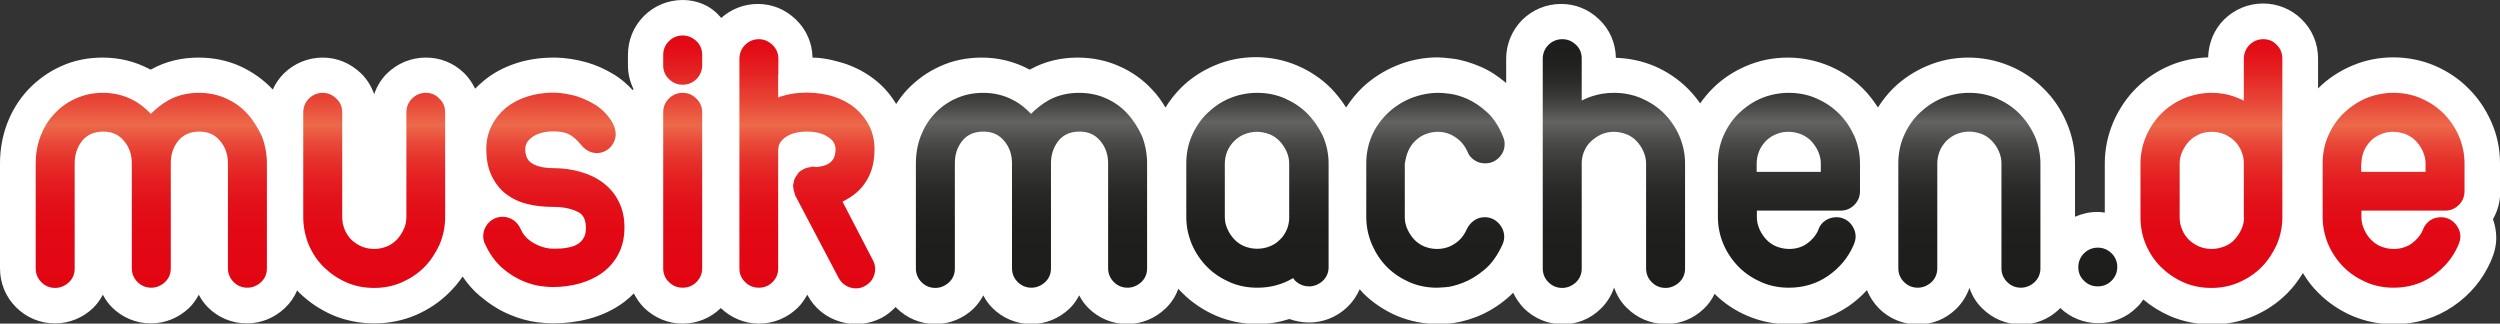 <?xml version="1.0" encoding="utf-8"?>
<!-- Generator: Adobe Illustrator 22.1.0, SVG Export Plug-In . SVG Version: 6.00 Build 0)  -->
<svg version="1.1" id="Ebene_1" xmlns="http://www.w3.org/2000/svg" xmlns:xlink="http://www.w3.org/1999/xlink" x="0px" y="0px"
	 viewBox="0 0 1141.8 147.8" style="enable-background:new 0 0 1141.8 147.8;" xml:space="preserve">
<rect x="0" y="0" width="1141.8" height="147.8" fill="#333333" stroke="none"/>
<style type="text/css">
	.st0{fill:#FFFFFF;}
	.st1{fill:url(#SVGID_1_);}
	.st2{fill:url(#SVGID_2_);}
</style>
<g>
	<path class="st0" d="M1141.8,74.7c0-6.7-1.3-13.1-4-19.1c-2.6-5.8-6-10.9-10.4-15.2c-4.3-4.4-9.6-7.9-15.4-10.4
		c-5.9-2.5-12.3-3.8-18.9-3.8c-6.7,0-13.1,1.3-19.1,3.9c-5.6,2.4-10.8,5.8-15.2,10.2c0,0-0.1,0.1-0.1,0.1V26.7
		c0-6.9-2.7-13.3-7.7-18.1c-4.7-4.5-10.9-7-17.4-7c-6.7,0-13,2.6-17.8,7.3c-4.6,4.6-7.1,10.7-7.3,17.3c-6,0.2-11.9,1.4-17.4,3.7
		c-5.9,2.5-11.1,6-15.5,10.4c-4.3,4.3-7.8,9.5-10.3,15.2c-2.6,6-4,12.4-4,19.1v22.5c-1.1-0.2-2.2-0.3-3.4-0.3c-3.6,0-7,0.8-10.2,2.2
		V74.7c0-6.7-1.3-13.1-4-19.1c-2.5-5.8-6-10.9-10.4-15.2c-4.4-4.4-9.6-7.9-15.4-10.3c-6-2.5-12.3-3.8-18.9-3.8
		c-6.7,0-13.1,1.3-19.1,3.9c-5.6,2.4-10.8,5.8-15.2,10.1c-2.7,2.7-5,5.6-7,8.8c-2-3.1-4.2-6-6.8-8.6c-4.4-4.4-9.6-7.9-15.5-10.4
		c-6-2.5-12.3-3.8-18.9-3.8c-6.7,0-13.1,1.3-19.1,3.9c-5.6,2.4-10.8,5.8-15.2,10.2c-2.1,2.1-4,4.4-5.7,6.8c-1.7-2.4-3.5-4.6-5.6-6.7
		c-4.4-4.4-9.6-7.9-15.5-10.4c-5.5-2.3-11.4-3.5-17.4-3.7c-0.1-6.7-2.8-13-7.7-17.6c-4.8-4.6-10.8-7-17.3-7c-6.7,0-13,2.6-17.8,7.3
		c-4.7,4.8-7.3,11.1-7.3,17.7v11.1c-3.7-3.1-7.6-5.7-11.6-7.4c-4.5-1.9-8.7-3.2-12.7-3.7c-3.5-0.4-5.3-0.6-6.9-0.6
		c-6.6,0-13,1.3-19,3.8c-5.8,2.4-10.9,5.7-15.4,9.9c-2.9,2.8-5.4,5.9-7.5,9.2c-2-3.2-4.3-6.1-6.9-8.8c-4.4-4.4-9.6-7.9-15.5-10.4
		c-5.9-2.5-12.3-3.8-18.8-3.8c-6.7,0-13.1,1.3-19.1,3.9c-5.6,2.4-10.8,5.8-15.2,10.2c-2.7,2.7-5,5.7-7,8.9c-1.7-2.9-3.7-5.7-6-8.1
		c-4.2-4.6-9.4-8.3-15.2-10.8c-5.8-2.6-12.2-3.9-18.9-3.9c-7.7,0-14.9,1.7-21.3,5.2c-0.2,0.1-0.4,0.2-0.6,0.3
		c-0.2-0.1-0.4-0.2-0.6-0.3c-6.5-3.4-13.6-5.2-21.3-5.2c-6.8,0-13.3,1.3-19.1,4c-5.6,2.5-10.6,6.1-14.9,10.6c-1.9,2-3.6,4.3-5.1,6.6
		c-2.4-4-5.4-7.6-9.1-10.6c-4.3-3.5-9.4-6.3-15.1-8.1c-0.3-0.1-0.5-0.1-0.8-0.2c0,0-6.9-2.3-13.2-2.3c-0.1-6.6-2.8-12.8-7.6-17.4
		c-4.9-4.7-10.9-7.1-17.4-7.1c-6.2,0-12.1,2.3-16.7,6.4c-0.3-0.3-0.5-0.7-0.9-1C324.4,2.5,318.2,0,311.8,0c-6.7,0-13,2.6-17.7,7.3
		c-4.8,4.8-7.3,11.1-7.3,17.8v4.8c0,3.8,0.9,7.4,2.5,10.7c-0.1,0.2-0.2,0.4-0.3,0.6c-2.5-2.7-5.2-5.1-8.3-7
		c-4.2-2.6-8.5-4.5-12.7-5.7c-4.7-1.3-9.4-2.1-14.1-2.2l-0.3,0H253c-6,0-11.7,0.8-17,2.5c-5.9,1.9-10.9,4.6-15.2,8.2
		c-1.3,1.1-2.6,2.3-3.8,3.5c-1.3-2.6-2.9-5.1-5.1-7.2c-4.8-4.6-10.8-7-17.4-7c-6.7,0-13,2.6-17.8,7.3c-2.7,2.7-4.6,5.9-5.8,9.4
		c-1.3-3.6-3.3-6.9-6.1-9.6c-4.9-4.6-10.9-7.1-17.4-7.1c-6.7,0-13,2.6-17.8,7.3c-2.1,2.1-3.8,4.6-5,7.3c-4.2-4.5-9.3-8.1-15-10.7
		c-5.8-2.6-12.2-3.9-18.9-3.9c-7.7,0-14.9,1.7-21.3,5.2c-0.2,0.1-0.4,0.2-0.6,0.3c-0.2-0.1-0.4-0.2-0.6-0.3
		c-6.5-3.4-13.6-5.2-21.3-5.2c-6.8,0-13.3,1.3-19.1,4c-5.6,2.5-10.6,6.1-14.9,10.6c-4.2,4.5-7.5,9.8-9.7,15.7
		C1.1,62.2,0,68.3,0,74.7v47.9c0,6.7,2.6,13,7.3,17.7c4.8,4.8,11.1,7.4,17.8,7.4c6.5,0,12.7-2.5,17.5-7.1c1.8-1.8,3.2-3.8,4.4-6
		c1.1,2.1,2.4,4,4.1,5.7c4.7,4.7,11,7.4,17.8,7.4c6.5,0,12.7-2.5,17.5-7.1c1.8-1.7,3.2-3.8,4.4-6c1.1,2.1,2.4,4,4.1,5.7
		c4.8,4.8,11.1,7.4,17.8,7.4c6.5,0,12.7-2.5,17.5-7.1c2.4-2.3,4.3-5,5.5-8c0.3,0.4,0.7,0.8,1,1.1c4.4,4.3,9.5,7.7,15.2,10.2
		c5.9,2.5,12.3,3.8,19.1,3.8c6.6,0,13-1.3,18.9-3.8c5.8-2.5,11-6,15.4-10.4c2.2-2.2,4.2-4.6,6-7.2c2.3,3.4,4.9,6.4,7.8,8.8
		c4.4,3.7,8.9,6.6,13.5,8.5c4.4,1.9,8.8,3.1,13,3.6c3.2,0.4,5.3,0.5,6.9,0.5c5.7,0,11.2-0.7,16.5-2.1c6-1.6,11.4-4.2,16.1-7.7
		c1.6-1.2,3-2.5,4.4-3.9c1.2,2.4,2.8,4.7,4.8,6.7c4.7,4.5,10.9,7.1,17.4,7.1c6.6,0,12.8-2.5,17.5-7.1c0,0,0,0,0,0
		c4.7,4.5,10.9,7.1,17.4,7.1c6.7,0,13-2.6,17.8-7.3c1.8-1.8,3.1-3.8,4.3-5.9c3.2,6.1,8.6,10.5,15.3,12.4c6.1,1.8,12.8,1.2,18.6-1.8
		c2.5-1.3,4.6-3.1,6.5-5c0.1,0.1,0.2,0.3,0.3,0.4c4.7,4.7,11,7.4,17.8,7.4c6.5,0,12.7-2.5,17.5-7.1c1.8-1.8,3.2-3.8,4.4-6
		c1.1,2.1,2.4,4,4.1,5.7c4.8,4.8,11.1,7.4,17.8,7.4c6.5,0,12.7-2.5,17.5-7.1c1.8-1.7,3.2-3.8,4.4-6c1.1,2.1,2.4,4,4.1,5.7
		c4.8,4.8,11.1,7.4,17.8,7.4c6.5,0,12.7-2.5,17.5-7.1c2.7-2.5,4.6-5.6,5.9-9c0.6,0.6,1.1,1.3,1.8,1.9c4.4,4.4,9.6,7.9,15.4,10.4
		c5.9,2.5,12.3,3.8,18.9,3.8c5.1,0,9.9-0.8,14.6-2.3c2.8,1,5.8,1.6,9,1.6c6.5,0,12.7-2.5,17.5-7.1c2.4-2.3,4.3-5.1,5.6-8.1
		c0.5,0.6,1,1.2,1.5,1.7c4.4,4.4,9.6,7.9,15.4,10.4c5.9,2.5,12.3,3.8,18.9,3.8c0.4,0,0.8,0,4.2-0.2c4-0.2,8.4-1.2,13.1-3
		c4.7-1.8,9.6-4.6,14.2-8.5c1-0.8,1.9-1.7,2.8-2.6c1.2,2.5,2.8,4.9,4.8,7c4.7,4.7,11,7.4,17.8,7.4c6.6,0,12.6-2.4,17.4-7.1
		c2.8-2.7,4.9-6.1,6.1-9.7c1.2,3.5,3.1,6.7,5.8,9.3c4.7,4.7,11,7.4,17.8,7.4c6.6,0,12.6-2.4,17.4-7c2.1-2,3.7-4.3,4.9-6.8
		c4.3,4.3,9.4,7.7,15.1,10.1c5.9,2.5,12.3,3.8,18.9,3.8c10,0,19.1-2.8,27.1-8.2c3.2-2.2,6-4.7,8.5-7.4c1.2,3.1,3.1,5.9,5.4,8.3
		c4.7,4.7,11,7.4,17.8,7.4c6.6,0,12.6-2.4,17.4-7c2.9-2.8,4.9-6.1,6.2-9.7c1.2,3.5,3.1,6.7,5.8,9.3c4.7,4.7,11,7.4,17.8,7.4
		c6.6,0,12.6-2.4,17.4-7c0.2-0.2,0.3-0.4,0.5-0.6c0,0,0,0,0,0.1c4.6,4.4,10.8,6.9,17.3,6.9c6.8,0,13.1-2.6,17.8-7.4
		c1.1-1,2-2.2,2.8-3.4c3.7,3.1,7.9,5.7,12.3,7.6c5.9,2.5,12.3,3.8,19.1,3.8c6.6,0,13-1.3,18.9-3.8c5.8-2.5,11-6,15.4-10.4
		c2.8-2.8,5.1-5.9,7.2-9.3c2,3.4,4.4,6.5,7.2,9.2c4.4,4.4,9.6,7.9,15.4,10.4c5.9,2.5,12.3,3.8,18.9,3.8c10,0,19.1-2.8,27.1-8.2
		c7.8-5.3,13.6-12.3,17.3-20.8c1.6-3.6,2.4-7.1,2.4-10.6c0-2.9-0.6-5.8-1.5-8.4c2.1-3.7,3.3-7.9,3.3-12.3V74.7z M815.7,98.5
		L815.7,98.5C815.7,98.4,815.7,98.4,815.7,98.5C815.7,98.4,815.7,98.4,815.7,98.5z M1091.8,98.6l0.1-0.2c0,0,0,0,0,0
		C1091.9,98.4,1091.8,98.5,1091.8,98.6z"/>
</g>
<g>
	<g>
		
			<linearGradient id="SVGID_1_" gradientUnits="userSpaceOnUse" x1="698.623" y1="145.439" x2="698.623" y2="31.858" gradientTransform="matrix(1 0 0 1 -6 -14)">
			<stop  offset="0" style="stop-color:#1D1D1B"/>
			<stop  offset="0.237" style="stop-color:#1F1F1D"/>
			<stop  offset="0.372" style="stop-color:#272726"/>
			<stop  offset="0.483" style="stop-color:#353534"/>
			<stop  offset="0.579" style="stop-color:#494947"/>
			<stop  offset="0.665" style="stop-color:#626261"/>
			<stop  offset="0.669" style="stop-color:#636362"/>
			<stop  offset="0.707" style="stop-color:#515150"/>
			<stop  offset="0.768" style="stop-color:#3A3A39"/>
			<stop  offset="0.835" style="stop-color:#2A2A28"/>
			<stop  offset="0.908" style="stop-color:#20201E"/>
			<stop  offset="1" style="stop-color:#1D1D1B"/>
		</linearGradient>
		<path class="st1" d="M643.1,69.1c0.8-1.8,1.8-3.4,3.2-4.7c1.3-1.3,2.9-2.4,4.7-3.1c1.8-0.7,3.7-1.1,5.7-1.1c2.9,0,5.5,0.8,7.9,2.4
			c2.5,1.6,4.3,3.8,5.6,6.6c0.5,1.5,1.6,2.9,3.1,3.9c1.4,1,3.1,1.5,5,1.5c2.5,0,4.6-0.9,6.3-2.6c1.7-1.7,2.6-3.8,2.6-6.3
			c0-1-0.2-2-0.7-3.2c-1.9-4.8-4.4-8.6-7.4-11.3c-2.9-2.6-5.8-4.6-8.9-6c-3-1.3-5.7-2.1-8.2-2.4c-2.6-0.3-4-0.4-4.9-0.4
			c-4.5,0-8.8,0.9-12.8,2.5c-3.9,1.6-7.5,3.9-10.5,6.8c-3,2.9-5.5,6.3-7.2,10.2c-1.7,3.9-2.6,8.2-2.6,12.7v24.5
			c0,4.4,0.9,8.6,2.6,12.6c1.7,3.9,4,7.4,6.9,10.3c2.9,2.9,6.4,5.2,10.3,6.9c3.9,1.7,8.1,2.5,12.6,2.5c0.3,0,2.4-0.1,3.4-0.2
			c2.3-0.1,5.1-0.8,8.2-2c3.2-1.2,6.4-3.1,9.7-5.8c3.4-2.7,6.3-6.8,8.6-11.9c0.5-1.2,0.7-2.3,0.7-3.4c0-2.3-0.9-4.4-2.6-6.2
			c-1.7-1.8-3.9-2.7-6.3-2.7c-1.9,0-3.5,0.5-5,1.6c-1.4,1-2.4,2.3-3.2,3.9c-1.3,2.9-3,5-5.5,6.6c-2.4,1.6-5.1,2.4-8.1,2.4
			c-2,0-3.9-0.4-5.7-1.1c-1.8-0.7-3.3-1.8-4.6-3.1c-1.3-1.4-2.4-3-3.2-4.8c-0.8-1.7-1.2-3.6-1.2-5.5V74.7
			C642,72.7,642.3,70.8,643.1,69.1z M597,51.8c-2.9-2.9-6.4-5.2-10.3-6.9c-3.9-1.7-8.2-2.5-12.5-2.5c-4.5,0-8.8,0.9-12.6,2.5
			c-3.9,1.6-7.3,4-10.3,6.9c-3,2.9-5.3,6.4-7,10.3c-1.7,3.9-2.5,8.1-2.5,12.5v24.5c0,4.4,0.9,8.6,2.6,12.6c1.7,3.9,4.1,7.4,7,10.3
			c2.9,2.9,6.4,5.2,10.3,6.9c3.9,1.7,8.1,2.5,12.6,2.5c6,0,11.5-1.5,16.3-4.4c0.4,0.6,0.9,1.3,1.6,1.8c1.6,1.3,3.5,2,5.7,2
			c2.3,0,4.4-0.9,6.2-2.5c1.8-1.7,2.7-3.8,2.7-6.3V74.7c0-4.4-0.9-8.6-2.6-12.6C602.3,58.2,599.9,54.7,597,51.8z M588.8,100
			c-0.1,1.8-0.5,3.7-1.3,5.3c-0.8,1.7-1.8,3.2-3.2,4.4c-1.3,1.3-2.8,2.2-4.6,2.9c-1.8,0.7-3.7,1-5.6,1c-2,0-3.9-0.4-5.7-1.1
			c-1.8-0.7-3.3-1.8-4.6-3.1c-1.3-1.4-2.4-3-3.2-4.8c-0.8-1.7-1.2-3.6-1.2-5.5V74.7c0-2,0.4-3.8,1.1-5.6c0.8-1.8,1.8-3.3,3.2-4.7
			c1.3-1.3,2.9-2.4,4.7-3.1c1.8-0.7,3.7-1.1,5.7-1.1c1.9,0,3.8,0.4,5.7,1.1c1.8,0.7,3.3,1.8,4.6,3.1c1.3,1.4,2.4,3,3.2,4.8
			c0.8,1.8,1.2,3.6,1.2,5.5V100z M760,51.8c-2.9-2.9-6.4-5.2-10.3-6.9c-4-1.7-8.2-2.5-12.6-2.5c-3.5,0-6.8,0.5-10.1,1.6
			c-1.6,0.5-3.1,1.2-4.6,1.9V26.7c0-2.5-0.9-4.7-2.7-6.3c-1.8-1.7-3.8-2.5-6.2-2.5c-2.4,0-4.6,0.9-6.3,2.6c-1.7,1.7-2.6,3.9-2.6,6.3
			v95.8c0,2.5,0.9,4.6,2.6,6.3c1.7,1.7,3.8,2.6,6.3,2.6c2.3,0,4.4-0.9,6.2-2.5c1.8-1.7,2.7-3.9,2.7-6.3V74c0.1-1.9,0.5-3.7,1.3-5.3
			c0.7-1.7,1.8-3.1,3.1-4.3c1.4-1.3,3-2.3,4.7-3.1c1.7-0.7,3.6-1.1,5.6-1.1c1.9,0,3.8,0.4,5.7,1.1c1.8,0.7,3.4,1.8,4.6,3.1
			c1.3,1.4,2.4,2.9,3.2,4.8c0.8,1.8,1.2,3.6,1.2,5.5v47.9c0,2.5,0.9,4.6,2.6,6.3c1.7,1.7,3.8,2.6,6.3,2.6c2.3,0,4.4-0.9,6.2-2.5
			c1.8-1.7,2.7-3.9,2.7-6.3V74.7c0-4.4-0.9-8.6-2.6-12.6C765.3,58.2,762.9,54.7,760,51.8z M964.3,115.6c-1.8-1.7-3.9-2.5-6.2-2.5
			c-2.4,0-4.6,0.9-6.3,2.6c-1.7,1.7-2.6,3.9-2.6,6.3c0,2.5,0.9,4.7,2.7,6.3c1.7,1.7,3.8,2.5,6.2,2.5c2.5,0,4.6-0.9,6.3-2.6
			c1.7-1.7,2.6-3.8,2.6-6.3C967,119.5,966.1,117.3,964.3,115.6z M922.2,51.8c-2.9-2.9-6.4-5.2-10.3-6.9c-3.9-1.7-8.2-2.5-12.5-2.5
			c-4.5,0-8.7,0.9-12.6,2.5c-3.8,1.6-7.3,4-10.3,6.9c-3,2.9-5.3,6.4-7,10.3c-1.7,3.9-2.5,8.1-2.5,12.5v47.9c0,2.5,0.9,4.6,2.6,6.3
			c1.7,1.7,3.8,2.6,6.3,2.6c2.3,0,4.4-0.9,6.2-2.5c1.8-1.7,2.7-3.9,2.7-6.3V74.6c0-1.9,0.4-3.8,1.1-5.6c0.7-1.8,1.8-3.3,3.1-4.7
			c1.4-1.3,2.9-2.4,4.7-3.1c1.8-0.7,3.7-1.1,5.7-1.1c1.9,0,3.8,0.4,5.7,1.1c1.8,0.7,3.3,1.8,4.6,3.1c1.3,1.4,2.4,2.9,3.2,4.8
			c0.8,1.8,1.2,3.6,1.2,5.5v47.9c0,2.5,0.9,4.6,2.6,6.3c1.7,1.7,3.8,2.6,6.3,2.6c2.3,0,4.4-0.9,6.2-2.5c1.8-1.7,2.7-3.9,2.7-6.3
			V74.7c0-4.4-0.9-8.6-2.6-12.6C927.5,58.2,925.1,54.7,922.2,51.8z M839.8,51.8c-2.9-2.9-6.4-5.2-10.3-6.9
			c-3.9-1.7-8.2-2.5-12.5-2.5c-4.5,0-8.8,0.9-12.6,2.5c-3.8,1.6-7.3,4-10.3,6.9c-3,2.9-5.3,6.4-7,10.3c-1.7,3.9-2.5,8.1-2.5,12.5
			v24.5c0,4.4,0.9,8.7,2.6,12.6c1.7,3.9,4.1,7.4,7,10.3c2.9,2.9,6.4,5.2,10.3,6.9c3.9,1.7,8.1,2.5,12.5,2.5c6.7,0,12.7-1.8,17.9-5.4
			c5.2-3.6,9.1-8.2,11.6-13.9c0.7-1.6,1-2.9,1-4c0-2.3-0.9-4.4-2.5-6.2c-1.7-1.8-3.9-2.7-6.3-2.7c-1.8,0-3.5,0.5-5,1.5
			c-1.5,1-2.6,2.4-3.2,4.1c0,0.1-0.1,0.2-0.1,0.4c-1.2,2.6-3,4.6-5.3,6.2c-2.4,1.6-5,2.3-8,2.3c-2,0-3.8-0.4-5.7-1.1
			c-1.8-0.7-3.3-1.8-4.6-3.1c-1.3-1.4-2.4-3-3.2-4.8c-0.8-1.8-1.2-3.6-1.2-5.5v-3h38.2c2.5,0,4.6-0.9,6.3-2.6
			c1.7-1.7,2.6-3.8,2.6-6.3V74.7c0-4.4-0.9-8.6-2.6-12.6C845.1,58.2,842.8,54.7,839.8,51.8z M831.7,78.5h-29.4v-3.8
			c0-2,0.4-3.8,1.1-5.6c0.7-1.8,1.8-3.3,3.1-4.7c1.4-1.4,2.9-2.4,4.7-3.1c1.8-0.8,3.7-1.1,5.7-1.1c1.9,0,3.9,0.4,5.7,1.1
			c1.8,0.8,3.4,1.8,4.6,3.1c1.3,1.4,2.4,3,3.2,4.8c0.8,1.8,1.2,3.6,1.2,5.5V78.5z M514.9,51.9c-2.7-3-6-5.3-9.8-7
			c-3.8-1.7-7.9-2.5-12.3-2.5c-5,0-9.7,1.1-13.7,3.3c-3.1,1.7-5.8,3.9-8.2,6.3c-2.4-2.5-5-4.7-8.2-6.3c-4.1-2.2-8.7-3.3-13.7-3.3
			c-4.5,0-8.7,0.9-12.4,2.6c-3.7,1.6-7,4-9.7,6.9c-2.8,2.9-4.9,6.4-6.4,10.3c-1.5,3.9-2.2,8.1-2.2,12.5v47.9c0,2.5,0.9,4.6,2.6,6.3
			c1.7,1.7,3.8,2.6,6.3,2.6c2.3,0,4.4-0.9,6.2-2.5c1.8-1.7,2.7-3.8,2.7-6.3V74.6c0-4.1,1.1-7.5,3.5-10.4c2.2-2.7,5.4-4.1,9.5-4.1
			c4,0,7,1.3,9.4,4.1c2.5,2.9,3.7,6.3,3.7,10.4v47.9c0,2.5,0.9,4.6,2.6,6.3c1.7,1.7,3.8,2.6,6.3,2.6c2.3,0,4.4-0.9,6.2-2.5
			c1.8-1.7,2.7-3.8,2.7-6.3V74.6c0-4.1,1.2-7.5,3.5-10.4c2.2-2.7,5.4-4.1,9.5-4.1c4,0,7,1.3,9.4,4.1c2.5,2.9,3.7,6.3,3.7,10.4v47.9
			c0,2.5,0.9,4.6,2.6,6.3c1.7,1.7,3.8,2.6,6.3,2.6c2.3,0,4.4-0.9,6.2-2.5c1.8-1.7,2.7-3.8,2.7-6.3V74.7c0-4.4-0.8-8.6-2.3-12.5
			C519.8,58.3,517.6,54.8,514.9,51.9z"/>
	</g>
</g>
<linearGradient id="SVGID_2_" gradientUnits="userSpaceOnUse" x1="570.896" y1="131.58" x2="570.896" y2="16.216">
	<stop  offset="0" style="stop-color:#E20613"/>
	<stop  offset="0.215" style="stop-color:#E20814"/>
	<stop  offset="0.332" style="stop-color:#E31019"/>
	<stop  offset="0.425" style="stop-color:#E41E20"/>
	<stop  offset="0.506" style="stop-color:#E6312B"/>
	<stop  offset="0.578" style="stop-color:#E94A39"/>
	<stop  offset="0.644" style="stop-color:#EC694A"/>
	<stop  offset="0.645" style="stop-color:#EC694A"/>
	<stop  offset="0.742" style="stop-color:#E84536"/>
	<stop  offset="0.851" style="stop-color:#E52323"/>
	<stop  offset="0.941" style="stop-color:#E30E17"/>
	<stop  offset="1" style="stop-color:#E20613"/>
</linearGradient>
<path class="st2" d="M112.9,51.9c-2.7-3-6-5.3-9.8-7c-3.8-1.7-7.9-2.5-12.3-2.5c-5,0-9.7,1.1-13.7,3.3c-3.1,1.7-5.8,3.9-8.2,6.3
	c-2.4-2.5-5-4.7-8.2-6.3c-4.1-2.2-8.7-3.3-13.7-3.3c-4.5,0-8.7,0.9-12.4,2.6c-3.7,1.6-7,4-9.7,6.9c-2.8,2.9-4.9,6.4-6.4,10.3
	c-1.5,3.9-2.2,8.1-2.2,12.5v47.9c0,2.5,0.9,4.6,2.6,6.3c1.7,1.7,3.8,2.6,6.3,2.6c2.3,0,4.4-0.9,6.2-2.5c1.8-1.7,2.7-3.8,2.7-6.3
	V74.6c0-4.1,1.2-7.5,3.5-10.4c2.3-2.7,5.4-4.1,9.5-4.1c4,0,7,1.3,9.4,4.1c2.5,2.9,3.7,6.3,3.7,10.4v47.9c0,2.5,0.9,4.6,2.6,6.3
	c1.7,1.7,3.8,2.6,6.3,2.6c2.3,0,4.4-0.9,6.2-2.5c1.8-1.7,2.7-3.8,2.7-6.3V74.6c0-4.1,1.1-7.5,3.5-10.4c2.3-2.7,5.4-4.1,9.5-4.1
	c4,0,7,1.3,9.4,4.1c2.5,2.9,3.7,6.3,3.7,10.4v47.9c0,2.5,0.9,4.6,2.6,6.3c1.7,1.7,3.8,2.6,6.3,2.6c2.3,0,4.4-0.9,6.2-2.5
	c1.8-1.7,2.7-3.8,2.7-6.3V74.7c0-4.4-0.8-8.6-2.3-12.5C117.7,58.3,115.6,54.8,112.9,51.9z M1033.7,17.9c-2.4,0-4.6,0.9-6.3,2.6
	c-1.7,1.7-2.6,3.9-2.6,6.3V46c-1.5-0.8-3.1-1.4-4.7-2c-3.2-1.1-6.5-1.6-10-1.6c-4.4,0-8.6,0.9-12.6,2.5c-3.9,1.7-7.4,4-10.3,6.9
	c-2.9,2.9-5.3,6.4-7,10.3c-1.7,3.9-2.6,8.2-2.6,12.6v24.5c0,4.4,0.8,8.6,2.5,12.6c1.7,3.9,4,7.4,7,10.3c3,2.9,6.4,5.2,10.3,6.9
	c3.9,1.7,8.1,2.5,12.6,2.5c4.4,0,8.6-0.8,12.5-2.5c3.9-1.7,7.4-4,10.3-6.9c2.9-2.9,5.2-6.4,7-10.3c1.7-3.9,2.6-8.2,2.6-12.6V26.7
	c0-2.4-0.9-4.7-2.7-6.3C1038.1,18.7,1036.1,17.9,1033.7,17.9z M1024.9,99.2c0,1.9-0.4,3.8-1.2,5.5c-0.8,1.8-1.9,3.4-3.2,4.8
	c-1.3,1.4-2.8,2.4-4.7,3.1c-1.8,0.7-3.7,1.1-5.7,1.1c-2.1,0-4-0.4-5.7-1.1c-1.8-0.8-3.3-1.8-4.7-3.1c-1.3-1.3-2.4-2.9-3.1-4.7
	c-0.8-1.8-1.1-3.6-1.1-5.6V74.7c0-2,0.4-3.8,1.2-5.5c0.8-1.8,1.9-3.4,3.2-4.8c1.3-1.3,2.8-2.3,4.6-3.1c1.8-0.8,3.7-1.1,5.7-1.1
	c2.1,0,3.9,0.4,5.7,1.1c1.7,0.7,3.3,1.8,4.7,3.1c1.3,1.3,2.4,2.9,3.1,4.7c0.8,1.8,1.1,3.6,1.1,5.6V99.2z M1116.7,96.2
	c2.5,0,4.6-0.9,6.3-2.6c1.7-1.7,2.6-3.8,2.6-6.3V74.7c0-4.4-0.9-8.6-2.6-12.6c-1.7-3.9-4.1-7.4-7-10.3c-2.9-2.9-6.4-5.2-10.3-6.9
	c-3.9-1.7-8.2-2.5-12.5-2.5c-4.5,0-8.8,0.9-12.6,2.5c-3.8,1.6-7.3,4-10.3,6.9c-3,2.9-5.3,6.4-7,10.3c-1.7,3.9-2.5,8.1-2.5,12.5v24.5
	c0,4.4,0.9,8.6,2.6,12.6c1.7,3.9,4.1,7.4,7,10.3c2.9,2.9,6.4,5.2,10.3,6.9c3.9,1.7,8.1,2.5,12.5,2.5c6.7,0,12.7-1.8,17.9-5.4
	c5.2-3.6,9.1-8.2,11.6-13.9c0.7-1.6,1-2.9,1-4c0-2.3-0.9-4.4-2.6-6.2c-1.7-1.8-3.9-2.7-6.3-2.7c-1.8,0-3.5,0.5-5,1.5
	c-1.5,1.1-2.6,2.5-3.2,4.2c0,0-0.1,0.2-0.1,0.3c-1.2,2.6-3,4.6-5.3,6.2c-2.4,1.6-5,2.3-8,2.3c-2,0-3.9-0.4-5.7-1.1
	c-1.8-0.7-3.3-1.8-4.6-3.1c-1.3-1.3-2.4-3-3.2-4.8c-0.8-1.8-1.2-3.6-1.2-5.5v-3H1116.7z M1078.5,74.7c0-2,0.4-3.8,1.1-5.6
	c0.7-1.8,1.8-3.3,3.1-4.7c1.4-1.4,2.9-2.4,4.7-3.1c1.8-0.8,3.7-1.1,5.7-1.1c1.9,0,3.8,0.4,5.7,1.1c1.8,0.8,3.4,1.8,4.6,3.1
	c1.3,1.4,2.4,3,3.2,4.8c0.8,1.8,1.2,3.6,1.2,5.5v3.8h-29.4V74.7z M275.6,83.6c-3-2.3-6.5-4-10.4-5.1c-3.9-1.1-8-1.7-12.3-1.7
	c-4.4,0-7.8-0.8-10.1-2.3c-2-1.3-2.9-3.4-2.9-6.5c0-2.1,1-3.8,3.2-5.4c2.4-1.7,5.7-2.6,9.8-2.6c3,0,5.4,0.5,7.1,1.4
	c1.8,1,3.7,2.6,5.5,4.9c1.9,2.3,4.4,3.6,7.1,3.6c2.3,0,4.4-0.9,6.1-2.6c1.6-1.7,2.5-3.8,2.5-6.1c0-1.5-0.5-3.2-1.4-5.1
	c-2.2-3.6-4.8-6.3-7.9-8.2c-2.9-1.8-5.9-3.1-8.7-4c-3.3-0.9-6.7-1.5-10.2-1.6c-4.4,0-8.4,0.6-12.2,1.8c-3.8,1.2-7.1,3-9.8,5.2
	c-2.7,2.3-4.9,5-6.5,8.2c-1.6,3.2-2.4,6.7-2.4,10.5c0,4.8,0.8,8.9,2.4,12.2c1.6,3.4,3.8,6.2,6.6,8.4c2.8,2.1,6.1,3.7,9.9,4.6
	c3.6,0.9,7.6,1.3,11.9,1.3c4.4,0,8.1,0.8,11.1,2.3c1.5,0.8,3.6,2.4,3.6,7.3c0,1.8-0.3,3.4-1,4.5c-0.7,1.2-1.6,2.2-2.8,2.9
	c-1.2,0.8-2.8,1.3-4.6,1.6c-1.9,0.4-4,0.5-6.2,0.5c-3.1,0-6.1-0.8-9.1-2.5c-2.9-1.6-4.9-3.7-6.1-6.5c-0.8-1.7-1.8-3-3.2-4
	c-1.5-1-3.2-1.6-5-1.6c-2.6,0-4.8,1-6.5,2.8c-1.6,1.8-2.4,3.8-2.4,6.1c0,1.1,0.2,2.2,0.7,3.3c2.2,4.8,4.9,8.5,8,11.2
	c3.1,2.7,6.3,4.6,9.3,5.9c3.1,1.3,5.9,2.1,8.5,2.4c2.4,0.3,4.1,0.4,5.1,0.4c4.3,0,8.4-0.5,12.3-1.6c4-1.1,7.6-2.8,10.6-5
	c3.1-2.3,5.6-5.2,7.3-8.6c1.8-3.4,2.7-7.5,2.7-12.1c0-4.5-0.9-8.5-2.7-11.9C281,88.8,278.6,85.9,275.6,83.6z M194.5,42.4
	c-2.4,0-4.6,0.9-6.3,2.6c-1.7,1.7-2.6,3.9-2.6,6.3v47.9c0,2-0.4,3.8-1.2,5.5c-0.8,1.8-1.9,3.4-3.2,4.8c-1.3,1.3-2.8,2.4-4.6,3.1
	c-1.8,0.7-3.7,1.1-5.7,1.1c-2.1,0-4-0.4-5.7-1.1c-1.8-0.8-3.3-1.8-4.7-3.1c-1.3-1.3-2.4-2.9-3.1-4.7c-0.7-1.8-1.1-3.6-1.1-5.6V51.3
	c0-2.5-0.9-4.6-2.7-6.3c-1.8-1.7-3.9-2.6-6.2-2.6c-2.4,0-4.6,0.9-6.3,2.6c-1.7,1.7-2.6,3.9-2.6,6.3v47.9c0,4.4,0.9,8.6,2.5,12.6
	c1.7,3.9,4,7.4,7,10.3c3,2.9,6.4,5.2,10.3,6.9c3.9,1.7,8.1,2.5,12.6,2.5c4.4,0,8.6-0.8,12.5-2.5c3.9-1.7,7.4-4,10.3-6.9
	c2.9-2.9,5.2-6.4,7-10.3c1.7-3.9,2.6-8.2,2.6-12.6V51.3c0-2.5-0.9-4.7-2.7-6.3C198.9,43.2,196.9,42.4,194.5,42.4z M311.8,16.2
	c-2.4,0-4.6,0.9-6.3,2.6c-1.7,1.7-2.6,3.8-2.6,6.3v4.8c0,2.5,0.9,4.6,2.7,6.3c1.8,1.7,3.8,2.5,6.2,2.5c2.5,0,4.6-0.9,6.3-2.6
	c1.7-1.7,2.6-3.9,2.6-6.3v-4.8c0-2.5-0.9-4.6-2.7-6.3C316.2,17.1,314.1,16.2,311.8,16.2z M384.8,92.1c2.2-1.1,4.8-2.8,5.6-3.5
	c2.8-2.2,5-5,6.6-8.4c1.6-3.3,2.4-7.5,2.4-12.2c0-3.8-0.8-7.4-2.4-10.5c-1.6-3.2-3.8-5.9-6.5-8.2c-2.7-2.2-6-4-9.8-5.2
	c-3.7-1.2-7.7-1.7-12.1-1.8v0h-0.2v0c-4.3,0-8.3,0.6-11.9,1.8c-0.4,0.1-0.7,0.3-1.1,0.5V33.9h0.1v-7.1c0-2.4-0.9-4.6-2.7-6.3
	c-1.8-1.7-3.9-2.6-6.2-2.6c-2.4,0-4.6,0.9-6.3,2.6c-1.7,1.7-2.6,3.9-2.6,6.3v95.8c0,2.5,0.9,4.6,2.7,6.3c1.7,1.7,3.8,2.5,6.2,2.5
	c2.5,0,4.6-0.9,6.3-2.6c1.6-1.7,2.5-3.7,2.5-6V68.1c0,0,0.1,0,0.1,0c0-2.1,1-3.8,3.2-5.4c2.4-1.7,5.7-2.6,9.8-2.6h0.1
	c4.1,0,7.4,0.9,9.8,2.6c2.2,1.5,3.2,3.2,3.2,5.4c0,3.1-0.9,5.1-2.9,6.5c-1.5,1-3.3,1.4-5.7,1.7c-0.5-0.1-1.4-0.2-2-0.2
	c-0.3,0-0.5,0.1-0.8,0.2c-0.1,0-0.2,0-0.3,0.1c-1.1,0.1-2,0.4-3,0.9c0,0,0,0,0,0c0,0-0.1,0.1-0.1,0.1c-0.7,0.4-1.5,0.8-2.1,1.5
	c-0.1,0.1-0.2,0.3-0.3,0.4c-0.2,0.3-0.4,0.6-0.6,0.9c-0.5,0.7-0.9,1.4-1.1,2.1c0,0.1-0.1,0.1-0.1,0.2c-0.1,0.3,0,0.6-0.1,0.8
	c-0.1,0.5-0.3,1-0.3,1.6c0,0.2,0.1,0.3,0.1,0.5c0,0.6,0.2,1.3,0.3,1.9c0.1,0.2,0.1,0.4,0.2,0.6c0.2,0.5,0.2,0.9,0.4,1.4l19.8,37.6
	c1.2,2.2,3,3.7,5.3,4.4c2.3,0.7,4.6,0.5,6.6-0.6c2.2-1.2,3.7-2.9,4.4-5.2c0.7-2.3,0.5-4.6-0.7-6.8L384.8,92.1z M311.8,42.4
	c-2.4,0-4.6,0.9-6.3,2.6c-1.7,1.7-2.6,3.8-2.6,6.3v71.3c0,2.5,0.9,4.6,2.7,6.3c1.8,1.7,3.8,2.5,6.2,2.5c2.5,0,4.6-0.9,6.3-2.6
	c1.7-1.7,2.6-3.8,2.6-6.3V51.3c0-2.5-0.9-4.6-2.7-6.3C316.2,43.2,314.1,42.4,311.8,42.4z"/>
</svg>
